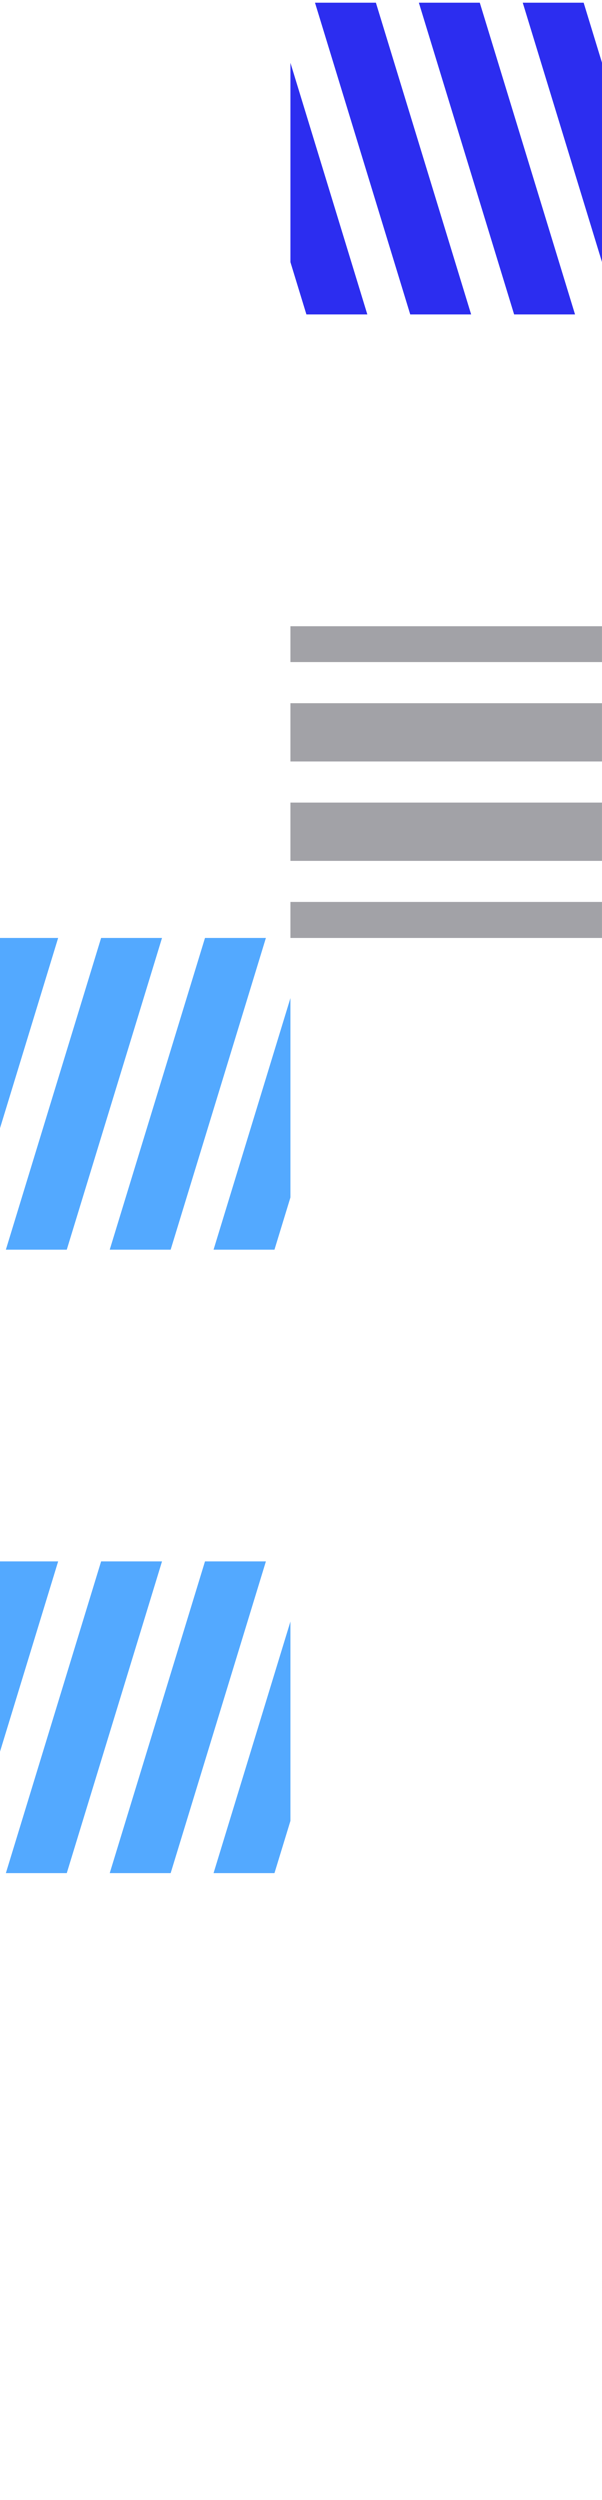 <svg width="173" height="718" viewBox="0 0 173 718" fill="none" xmlns="http://www.w3.org/2000/svg">
<g clip-path="url(#clip0_24_1479)">
<path d="M172.999 75.274V18.014L167.727 0.774H150.222L172.999 75.274Z" fill="#2C2DF0"/>
<path d="M137.879 0.774H120.368L147.745 90.306H165.25L137.879 0.774Z" fill="#2C2DF0"/>
<path d="M108.024 0.774H90.519L117.89 90.306H135.395L108.024 0.774Z" fill="#2C2DF0"/>
<path d="M88.052 90.306H105.563L83.464 18.04V75.3L88.052 90.306Z" fill="#2C2DF0"/>
<path d="M-6.066 286.63V343.885L16.711 269.386H-0.794L-6.066 286.63Z" fill="#53A9FF"/>
<path d="M1.684 358.918H19.189L46.56 269.386H29.055L1.684 358.918Z" fill="#53A9FF"/>
<path d="M76.414 269.386H58.909L31.532 358.918H49.043L76.414 269.386Z" fill="#53A9FF"/>
<path d="M83.464 343.912V286.652L61.37 358.918H78.875L83.464 343.912Z" fill="#53A9FF"/>
<path d="M-6.066 465.683V522.944L16.711 448.444H-0.794L-6.066 465.683Z" fill="#53A9FF"/>
<path d="M1.684 537.976H19.189L46.56 448.444H29.055L1.684 537.976Z" fill="#53A9FF"/>
<path d="M76.414 448.444H58.909L31.532 537.976H49.043L76.414 448.444Z" fill="#53A9FF"/>
<path d="M83.464 522.97V465.71L61.37 537.976H78.875L83.464 522.97Z" fill="#53A9FF"/>
<path d="M172.994 179.859H83.464V190.155H172.994V179.859Z" fill="#A2A2A7"/>
<path d="M172.994 201.963H83.464V218.703H172.994V201.963Z" fill="#A2A2A7"/>
<path d="M172.994 230.51H83.464V247.251H172.994V230.51Z" fill="#A2A2A7"/>
<path d="M172.994 259.042H83.464V269.391H172.994V259.042Z" fill="#A2A2A7"/>
</g>
<defs>
<clipPath id="clip0_24_1479">
<rect width="538" height="718" fill="white" transform="translate(-365)"/>
</clipPath>
</defs>
</svg>
